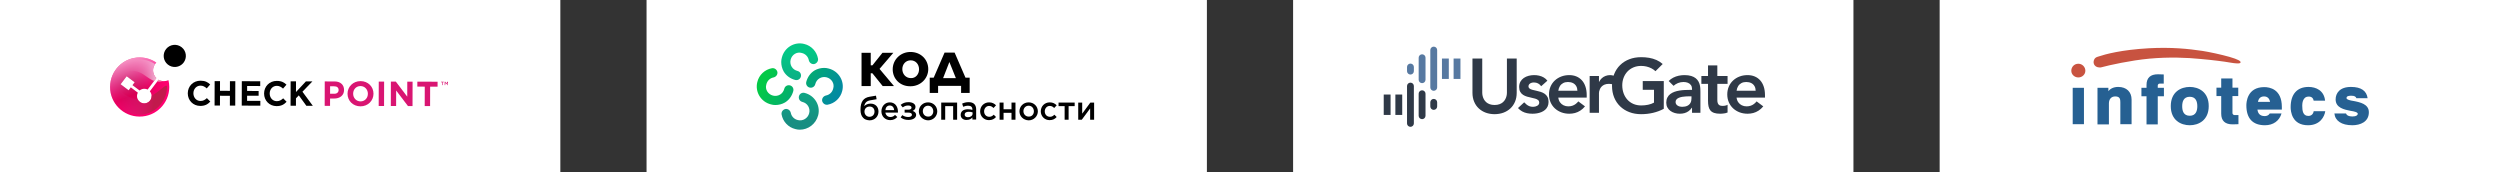 <?xml version="1.0" encoding="UTF-8"?> <svg xmlns="http://www.w3.org/2000/svg" width="1160" height="80" viewBox="0 0 1160 80" fill="none"><rect x="0" y="0" width="1160" height="80" fill="#333333" stroke="none"/><g clip-path="url(#clip0_1474_91)"><rect x="300" width="260" height="80" fill="white"></rect><rect x="900" width="260" height="80" fill="white"></rect><rect width="260" height="80" fill="white"></rect><rect x="600" width="260" height="80" fill="white"></rect><g clip-path="url(#clip1_1474_91)"><path d="M1035.86 52.487V51.835V44.577H1038.55V40.663H1035.86V36.422H1035.37H1030.64V40.663H1028.44V44.577H1030.64V51.59V52.732C1030.64 56.075 1032.44 57.706 1035.94 57.706L1038.64 57.625V53.384H1036.76C1036.27 53.384 1035.86 52.895 1035.86 52.487Z" fill="#266092"></path><path d="M982.856 40.336C980.492 40.336 979.024 41.315 978.29 42.294V40.744H973.234V57.706H978.534V48.002C978.534 45.963 979.676 44.74 981.47 44.74C983.672 44.74 983.835 46.045 983.835 47.431V57.625H989.054V46.208C989.054 42.62 986.689 40.336 982.856 40.336Z" fill="#266092"></path><path d="M961.735 40.744V57.625H966.954V40.744H966.546H961.735Z" fill="#266092"></path><path d="M1001.2 39.684C1001.2 39.276 1001.53 38.787 1002.1 38.787H1003.98V34.547L1001.29 34.465C997.78 34.465 995.986 36.096 995.986 39.44V40.744H993.621V44.659H995.986V57.707H1001.2V44.659H1004.06V40.744H1001.2V39.684Z" fill="#266092"></path><path d="M1016.05 40.336C1011.97 40.336 1007.24 42.62 1007.24 49.225C1007.24 55.831 1011.97 58.114 1016.05 58.114C1020.12 58.114 1024.85 55.831 1024.85 49.225C1024.85 42.62 1020.12 40.336 1016.05 40.336ZM1016.05 53.711C1013.11 53.711 1012.54 51.346 1012.54 49.307C1012.54 47.268 1013.11 44.903 1016.05 44.903C1018.98 44.903 1019.55 47.268 1019.55 49.307C1019.55 51.264 1018.98 53.711 1016.05 53.711Z" fill="#266092"></path><path d="M974.783 31.285C974.538 31.285 973.967 31.366 973.397 31.203C972.744 31.04 971.847 30.632 971.521 29.491C971.195 28.349 971.766 27.289 972.255 26.881C972.418 26.718 972.989 26.392 973.397 26.31C977.066 25.087 984.324 23.13 996.964 22.396C1007.57 21.825 1015.31 22.64 1021.92 23.619C1025.1 24.108 1030.4 25.25 1034.48 26.392C1038.39 27.533 1039.86 28.349 1039.61 29.001C1039.45 29.654 1037.41 29.491 1034.56 29.001C1032.36 28.593 1026.73 27.86 1021.18 27.37C1014.74 26.718 1006.42 26.392 997.372 27.207C988.565 28.023 978.697 30.224 974.783 31.285Z" fill="#C85340"></path><path d="M961.083 32.834C961.083 34.547 962.551 35.933 964.345 35.933C966.139 35.933 967.607 34.547 967.607 32.834C967.607 31.04 966.139 29.572 964.345 29.572C962.469 29.572 961.083 31.04 961.083 32.834Z" fill="#C85340"></path><path d="M1053.15 52.65C1052.74 53.466 1051.77 53.874 1050.87 53.874C1048.1 53.874 1047.61 51.998 1047.44 50.856H1058.78V49.633C1058.78 41.315 1053.07 40.418 1050.62 40.418C1042.63 40.418 1042.31 47.513 1042.31 48.899C1042.31 54.934 1045.24 58.114 1050.95 58.114C1054.78 58.114 1057.64 56.075 1058.62 52.65H1053.15ZM1050.54 44.74C1051.28 44.74 1052.91 44.985 1053.31 47.268H1047.69C1048.01 45.556 1048.99 44.74 1050.54 44.74Z" fill="#266092"></path><path d="M1073.54 51.672C1073.46 52.324 1072.89 53.792 1071.09 53.792C1068.56 53.792 1068.24 51.427 1068.24 48.981C1068.24 48.084 1068.4 44.822 1071.17 44.822C1072.8 44.74 1073.38 45.8 1073.54 46.697H1078.84C1078.35 41.967 1074.6 40.336 1071.17 40.336C1065.87 40.336 1062.86 43.68 1062.86 49.715C1062.86 51.672 1063.43 58.114 1070.93 58.114C1076.56 58.114 1078.59 54.037 1078.92 51.59H1073.54V51.672Z" fill="#266092"></path><path d="M1092.05 46.86C1090.42 46.616 1088.79 46.208 1088.79 45.556C1088.79 45.148 1088.79 44.414 1090.99 44.414C1092.62 44.414 1093.11 44.903 1093.36 45.556H1098.57C1098.09 42.13 1095.56 40.336 1090.83 40.336C1085.61 40.336 1083.73 43.272 1083.73 46.126C1083.73 50.041 1087.73 50.856 1090.66 51.427C1092.38 51.672 1094.01 52.08 1094.01 52.813C1094.01 53.384 1093.36 54.037 1091.64 54.037C1089.44 54.037 1088.79 53.303 1088.54 52.65H1083.16C1083.49 56.075 1086.51 58.114 1091.48 58.114C1095.15 58.114 1099.15 56.565 1099.15 52.08C1099.15 48.247 1094.99 47.431 1092.05 46.86Z" fill="#266092"></path></g><path d="M665.251 45.892C664.383 45.892 663.662 46.602 663.664 47.461L663.662 49.409C663.664 50.276 664.38 50.979 665.252 50.983C666.121 50.985 666.841 50.266 666.841 49.409V47.464C666.84 46.598 666.126 45.894 665.251 45.892ZM642.048 43.863L642.049 53.328L645.231 53.331L645.229 43.861L642.048 43.863ZM647.452 43.863V53.328L650.634 53.331L650.632 43.863L647.452 43.863ZM659.848 41.9C658.98 41.898 658.26 42.615 658.259 43.468L658.257 53.719C658.259 54.586 658.976 55.288 659.851 55.291C660.721 55.294 661.44 54.573 661.44 53.719L661.441 43.468C661.438 42.606 660.722 41.9 659.848 41.9ZM654.447 38.348C653.577 38.348 652.858 39.054 652.86 39.915L652.857 57.276C652.857 58.138 653.573 58.846 654.446 58.85C655.313 58.85 656.035 58.13 656.035 57.276L656.035 39.911C656.036 39.047 655.322 38.345 654.447 38.348Z" fill="#2F3947"></path><path d="M703.749 27.169H699.212V42.956C699.217 43.46 699.157 43.974 699.038 44.506C698.918 45.041 698.719 45.556 698.448 46.062C698.185 46.56 697.824 47 697.386 47.407C696.941 47.802 696.397 48.121 695.753 48.35C695.113 48.591 694.355 48.708 693.485 48.715C692.614 48.708 691.857 48.591 691.216 48.35C690.574 48.12 690.028 47.802 689.59 47.407C689.146 47 688.786 46.559 688.522 46.062C688.251 45.556 688.06 45.041 687.935 44.506C687.814 43.975 687.76 43.46 687.76 42.956V27.169H683.222V43.095C683.229 44.62 683.492 45.987 684.01 47.202C684.518 48.425 685.239 49.461 686.169 50.318C687.093 51.178 688.178 51.834 689.421 52.292C690.662 52.743 692.021 52.971 693.485 52.979C694.948 52.971 696.306 52.743 697.549 52.292C698.797 51.834 699.878 51.177 700.807 50.318C701.732 49.459 702.453 48.425 702.969 47.202C703.478 45.987 703.743 44.62 703.748 43.095L703.749 27.169ZM747.993 39.067C747.866 39.037 747.73 39.017 747.6 38.996C747.251 38.929 746.91 38.899 746.567 38.899C745.757 38.909 745.073 39.026 744.522 39.256C743.968 39.488 743.518 39.783 743.176 40.145C742.826 40.512 742.563 40.893 742.384 41.288C742.202 41.686 742.077 42.059 742.011 42.397C741.945 42.739 741.916 43.007 741.922 43.199V52.34H737.6V35.274H741.922V37.978H741.993C742.311 37.326 742.72 36.763 743.232 36.295C743.741 35.83 744.324 35.477 744.984 35.228C745.637 34.977 746.344 34.848 747.109 34.848C747.378 34.848 747.642 34.871 747.895 34.921C748.161 34.969 748.452 35.036 748.703 35.114C748.787 34.862 748.878 34.616 748.975 34.374C749.63 32.741 750.561 31.334 751.766 30.167C752.967 29 754.383 28.106 756.028 27.478C757.665 26.848 759.474 26.538 761.442 26.527C762.746 26.523 763.99 26.625 765.181 26.826C766.382 27.033 767.505 27.365 768.566 27.828C769.62 28.297 770.601 28.918 771.491 29.694L768.138 33.037C767.594 32.515 766.97 32.069 766.259 31.704C765.554 31.341 764.792 31.062 763.98 30.867C763.172 30.677 762.334 30.585 761.477 30.585C760.157 30.59 758.962 30.825 757.893 31.283C756.819 31.745 755.902 32.379 755.127 33.201C754.358 34.022 753.771 34.975 753.357 36.058C752.944 37.144 752.732 38.315 752.726 39.576C752.732 40.929 752.944 42.168 753.357 43.307C753.771 44.436 754.358 45.426 755.127 46.27C755.902 47.109 756.819 47.761 757.893 48.224C758.962 48.684 760.157 48.92 761.477 48.927C762.636 48.927 763.722 48.822 764.735 48.6C765.752 48.387 766.657 48.056 767.454 47.615V41.674H762.232V37.621H771.992V50.489C770.447 51.311 768.787 51.931 767.029 52.348C765.265 52.768 763.404 52.979 761.44 52.979C759.472 52.971 757.664 52.659 756.026 52.03C754.382 51.411 752.966 50.52 751.765 49.365C750.558 48.204 749.628 46.828 748.973 45.222C748.314 43.615 747.984 41.834 747.972 39.862C747.974 39.594 747.98 39.33 747.993 39.067ZM717.989 37.442C717.514 36.815 716.945 36.312 716.278 35.931C715.619 35.553 714.903 35.273 714.141 35.102C713.38 34.932 712.607 34.842 711.832 34.847C710.949 34.847 710.096 34.954 709.276 35.175C708.446 35.392 707.706 35.724 707.047 36.176C706.39 36.626 705.865 37.2 705.476 37.892C705.091 38.585 704.892 39.412 704.881 40.358C704.892 41.282 705.062 42.036 705.397 42.62C705.732 43.214 706.177 43.674 706.731 44.024C707.283 44.368 707.888 44.641 708.554 44.838C709.214 45.026 709.875 45.194 710.536 45.329C711.202 45.461 711.808 45.608 712.361 45.773C712.912 45.936 713.357 46.157 713.694 46.445C714.03 46.726 714.203 47.113 714.209 47.614C714.202 47.949 714.112 48.239 713.939 48.489C713.759 48.731 713.531 48.939 713.243 49.098C712.954 49.251 712.642 49.371 712.313 49.45C711.976 49.531 711.645 49.568 711.328 49.568C710.721 49.56 710.176 49.471 709.696 49.296C709.214 49.114 708.777 48.867 708.376 48.551C707.975 48.235 707.59 47.879 707.222 47.473L704.342 50.135C704.93 50.783 705.579 51.306 706.28 51.691C706.982 52.075 707.732 52.353 708.537 52.518C709.342 52.688 710.187 52.771 711.076 52.769C711.789 52.769 712.497 52.708 713.207 52.587C713.914 52.465 714.585 52.271 715.223 52.006C715.858 51.744 716.43 51.4 716.922 50.971C717.419 50.544 717.809 50.024 718.091 49.418C718.379 48.807 718.523 48.108 718.529 47.291C718.523 46.35 718.349 45.573 718.014 44.959C717.677 44.347 717.232 43.856 716.681 43.488C716.13 43.121 715.522 42.834 714.857 42.622C714.195 42.414 713.534 42.243 712.876 42.108C712.209 41.973 711.603 41.828 711.051 41.68C710.498 41.535 710.054 41.339 709.717 41.088C709.382 40.84 709.207 40.499 709.202 40.075C709.213 39.648 709.346 39.304 709.6 39.038C709.857 38.765 710.175 38.569 710.558 38.445C710.942 38.32 711.326 38.262 711.723 38.262C712.462 38.262 713.103 38.411 713.662 38.705C714.214 39.003 714.699 39.434 715.108 40.004L717.989 37.442ZM736.232 45.303V44.127C736.225 42.64 736.035 41.323 735.644 40.175C735.26 39.019 734.709 38.054 733.993 37.261C733.274 36.472 732.421 35.873 731.429 35.464C730.441 35.056 729.341 34.848 728.128 34.848C726.814 34.852 725.59 35.065 724.455 35.494C723.321 35.921 722.331 36.525 721.472 37.313C720.614 38.101 719.948 39.042 719.461 40.141C718.98 41.235 718.736 42.462 718.729 43.808C718.736 45.153 718.98 46.373 719.461 47.474C719.948 48.569 720.614 49.516 721.472 50.304C722.333 51.091 723.321 51.694 724.455 52.123C725.589 52.55 726.813 52.764 728.128 52.77C729.042 52.77 729.93 52.657 730.793 52.431C731.653 52.201 732.475 51.829 733.256 51.327C734.034 50.829 734.766 50.166 735.438 49.356L732.342 47.044C731.986 47.49 731.584 47.879 731.135 48.229C730.69 48.574 730.187 48.846 729.623 49.045C729.059 49.248 728.417 49.346 727.696 49.355C726.885 49.346 726.148 49.187 725.48 48.859C724.82 48.542 724.274 48.081 723.848 47.477C723.416 46.869 723.152 46.143 723.05 45.302H736.231H736.232V45.303V45.303ZM723.052 42.099C723.16 41.277 723.406 40.567 723.786 39.96C724.162 39.35 724.666 38.883 725.297 38.55C725.922 38.216 726.666 38.052 727.518 38.046C728.424 38.052 729.198 38.216 729.852 38.543C730.501 38.869 731.005 39.338 731.36 39.943C731.714 40.548 731.901 41.263 731.912 42.098H723.052V42.099ZM785.102 52.341H788.991V42.529C788.999 42.12 788.984 41.651 788.954 41.115C788.93 40.59 788.849 40.038 788.714 39.464C788.589 38.89 788.373 38.328 788.067 37.781C787.765 37.236 787.347 36.744 786.803 36.3C786.259 35.862 785.569 35.512 784.716 35.249C783.872 34.992 782.832 34.852 781.607 34.848C780.69 34.848 779.788 34.942 778.913 35.131C778.03 35.323 777.197 35.618 776.406 36.022C775.617 36.424 774.903 36.944 774.262 37.586L776.532 39.826C777.114 39.286 777.804 38.854 778.59 38.535C779.381 38.217 780.236 38.053 781.14 38.046C781.915 38.046 782.6 38.166 783.191 38.41C783.787 38.65 784.248 39.009 784.587 39.488C784.922 39.96 785.096 40.549 785.101 41.245V41.709H784.023C783.296 41.704 782.528 41.721 781.717 41.764C780.905 41.804 780.095 41.886 779.279 42.02C778.47 42.142 777.694 42.339 776.963 42.597C776.23 42.859 775.576 43.209 775.004 43.644C774.43 44.082 773.979 44.626 773.648 45.285C773.321 45.942 773.15 46.73 773.145 47.649C773.151 48.496 773.33 49.237 773.679 49.868C774.029 50.51 774.502 51.044 775.095 51.477C775.688 51.901 776.362 52.228 777.114 52.441C777.857 52.66 778.637 52.768 779.445 52.768C780.221 52.768 780.947 52.672 781.637 52.478C782.329 52.276 782.952 51.972 783.522 51.562C784.092 51.159 784.586 50.636 784.994 49.995H785.1V52.341H785.102ZM784.849 45.658C784.849 46.453 784.693 47.144 784.377 47.728C784.057 48.313 783.578 48.763 782.935 49.083C782.292 49.399 781.475 49.559 780.492 49.567C780.137 49.567 779.784 49.524 779.431 49.436C779.075 49.345 778.746 49.214 778.452 49.032C778.159 48.847 777.924 48.62 777.742 48.333C777.563 48.054 777.472 47.719 777.467 47.327C777.472 46.84 777.621 46.431 777.911 46.114C778.204 45.787 778.584 45.531 779.063 45.343C779.544 45.15 780.065 45.008 780.642 44.914C781.212 44.82 781.788 44.757 782.364 44.73C782.934 44.706 783.468 44.69 783.948 44.695H784.848L784.849 45.658ZM792.52 38.899V46.721C792.515 47.728 792.592 48.608 792.76 49.361C792.929 50.119 793.215 50.746 793.631 51.252C794.046 51.754 794.621 52.134 795.361 52.389C796.097 52.643 797.039 52.768 798.176 52.768C798.516 52.768 798.895 52.749 799.308 52.712C799.723 52.681 800.131 52.621 800.535 52.535C800.936 52.456 801.288 52.342 801.595 52.199V48.608C801.41 48.738 801.18 48.84 800.917 48.919C800.647 48.999 800.372 49.055 800.076 49.087C799.781 49.123 799.512 49.139 799.254 49.139C798.625 49.139 798.131 49.025 797.777 48.804C797.431 48.579 797.184 48.257 797.043 47.844C796.899 47.432 796.834 46.934 796.84 46.365V38.899H801.594V35.273H796.84V30.333H792.52V35.273H789.436V38.899H792.52ZM818.952 45.303V44.127C818.948 42.64 818.754 41.323 818.364 40.175C817.981 39.019 817.428 38.054 816.712 37.261C815.994 36.472 815.142 35.873 814.15 35.464C813.162 35.056 812.06 34.848 810.852 34.848C809.533 34.852 808.311 35.065 807.176 35.494C806.042 35.921 805.052 36.525 804.196 37.313C803.338 38.101 802.67 39.042 802.185 40.141C801.706 41.235 801.457 42.462 801.452 43.808C801.457 45.153 801.705 46.373 802.185 47.474C802.669 48.569 803.338 49.516 804.196 50.304C805.053 51.091 806.042 51.694 807.176 52.123C808.311 52.55 809.533 52.764 810.852 52.77C811.762 52.77 812.651 52.657 813.517 52.431C814.373 52.201 815.194 51.829 815.976 51.327C816.756 50.829 817.488 50.166 818.162 49.356L815.064 47.044C814.71 47.49 814.308 47.879 813.861 48.229C813.414 48.574 812.909 48.846 812.346 49.045C811.78 49.248 811.138 49.346 810.419 49.355C809.607 49.346 808.87 49.187 808.203 48.859C807.543 48.542 806.997 48.081 806.571 47.477C806.136 46.869 805.873 46.143 805.773 45.302H818.952H818.952V45.303ZM805.773 42.099C805.881 41.277 806.125 40.567 806.506 39.96C806.88 39.35 807.39 38.883 808.017 38.55C808.641 38.216 809.387 38.052 810.239 38.046C811.144 38.052 811.919 38.216 812.574 38.543C813.221 38.869 813.724 39.338 814.078 39.943C814.432 40.548 814.619 41.263 814.632 42.098H805.773V42.099Z" fill="#2F3947"></path><path d="M654.449 34.593C655.318 34.593 656.039 33.881 656.036 33.022L656.039 31.073C656.036 30.209 655.322 29.506 654.45 29.501C653.58 29.499 652.861 30.219 652.861 31.073V33.019C652.862 33.884 653.576 34.588 654.449 34.593ZM677.653 36.617L677.652 27.154L674.47 27.152L674.472 36.622L677.653 36.617ZM672.249 36.621L672.249 27.154L669.067 27.153L669.07 36.617L672.249 36.621ZM659.854 38.585C660.722 38.585 661.441 37.868 661.442 37.016L661.444 26.765C661.442 25.899 660.727 25.197 659.851 25.192C658.981 25.192 658.262 25.91 658.262 26.765L658.262 37.016C658.263 37.878 658.978 38.585 659.854 38.585ZM665.254 42.137C666.125 42.137 666.843 41.43 666.842 40.568L666.843 23.207C666.844 22.345 666.129 21.636 665.254 21.635C664.387 21.634 663.667 22.354 663.667 23.208L663.665 40.571C663.664 41.434 664.38 42.137 665.254 42.137Z" fill="#5779A1"></path><g clip-path="url(#clip2_1474_91)"><path d="M399.754 24.499H404.024V30.321H404.8L409.459 24.499H414.505L408.1 31.971L414.796 39.928H409.556L404.8 34.009H404.024V39.928H399.754V24.499Z" fill="black"></path><path d="M414.214 32.165C414.214 27.701 417.805 24.111 422.463 24.111C427.218 24.111 430.712 27.604 430.712 32.068C430.712 36.435 427.121 40.025 422.463 40.025C417.708 40.122 414.214 36.629 414.214 32.165ZM426.442 32.165C426.442 29.836 424.889 27.993 422.56 27.993C420.231 27.993 418.678 29.836 418.678 32.068C418.678 34.3 420.231 36.241 422.657 36.241C424.889 36.338 426.442 34.397 426.442 32.165Z" fill="black"></path><path d="M433.235 36.047L438.282 24.402H442.94L447.987 36.047H449.928V43.13H445.949V39.831H435.273V43.13H431.391V36.047H433.235ZM437.602 36.241H443.522L440.514 28.769L437.602 36.241Z" fill="black"></path><path d="M400.53 54.678C399.657 53.804 399.269 52.64 399.269 50.893C399.269 47.206 400.627 45.362 403.539 44.877L406.45 44.392L406.741 46.041L403.927 46.527C402.083 46.818 401.307 47.691 401.015 49.244C401.695 48.565 402.665 48.079 403.927 48.079C406.256 48.079 407.615 49.632 407.615 51.767C407.615 53.999 405.965 55.842 403.442 55.842C402.083 55.745 401.113 55.357 400.53 54.678ZM405.771 51.767C405.771 50.408 404.897 49.438 403.539 49.438C401.986 49.438 401.113 50.505 401.113 51.767C401.113 53.125 402.083 54.193 403.442 54.193C404.8 54.193 405.771 53.222 405.771 51.767Z" fill="black"></path><path d="M408.973 51.669C408.973 49.34 410.623 47.497 412.855 47.497C415.379 47.497 416.64 49.535 416.64 51.766C416.64 51.961 416.64 52.058 416.64 52.252H410.817C411.011 53.513 411.982 54.289 413.146 54.289C414.02 54.289 414.699 53.998 415.282 53.319L416.349 54.289C415.573 55.163 414.505 55.745 413.049 55.745C410.817 55.745 408.973 54.095 408.973 51.669ZM414.893 51.087C414.796 49.923 414.117 48.952 412.855 48.952C411.691 48.952 410.914 49.826 410.817 51.087H414.893Z" fill="black"></path><path d="M418.678 53.416C419.455 53.999 420.425 54.29 421.395 54.29C422.56 54.29 423.142 53.902 423.142 53.222C423.142 52.64 422.56 52.252 421.493 52.252H419.746V50.894H421.493C422.463 50.894 422.948 50.505 422.948 49.923C422.948 49.341 422.366 48.953 421.395 48.953C420.425 48.953 419.649 49.244 418.872 49.826L417.902 48.662C418.872 47.885 419.94 47.4 421.493 47.4C423.531 47.4 424.792 48.273 424.792 49.632C424.792 50.602 424.21 51.087 423.433 51.476C424.307 51.67 425.083 52.349 425.083 53.319C425.083 54.581 423.822 55.648 421.493 55.648C420.037 55.648 418.872 55.26 417.902 54.484L418.678 53.416Z" fill="black"></path><path d="M426.345 51.669C426.345 49.34 428.189 47.497 430.615 47.497C433.041 47.497 434.885 49.34 434.885 51.669C434.885 53.901 433.041 55.842 430.615 55.842C428.189 55.745 426.345 53.901 426.345 51.669ZM433.041 51.669C433.041 50.214 432.071 49.05 430.615 49.05C429.159 49.05 428.189 50.214 428.189 51.572C428.189 52.931 429.159 54.095 430.615 54.095C432.071 54.192 433.041 53.028 433.041 51.669Z" fill="black"></path><path d="M436.729 47.594H444.105V55.551H442.261V49.244H438.573V55.551H436.729V47.594Z" fill="black"></path><path d="M445.755 53.319C445.755 51.573 447.113 50.699 449.054 50.699C449.928 50.699 450.607 50.796 451.189 50.99V50.796C451.189 49.632 450.51 49.05 449.248 49.05C448.375 49.05 447.695 49.244 446.919 49.535L446.434 48.079C447.307 47.691 448.181 47.4 449.442 47.4C450.607 47.4 451.48 47.691 452.063 48.273C452.645 48.856 452.936 49.729 452.936 50.699V55.454H451.189V54.484C450.607 55.163 449.831 55.648 448.569 55.648C447.113 55.745 445.755 54.872 445.755 53.319ZM451.286 52.737V52.155C450.801 51.961 450.219 51.864 449.442 51.864C448.278 51.864 447.598 52.349 447.598 53.222C447.598 53.999 448.278 54.387 449.151 54.387C450.316 54.387 451.286 53.708 451.286 52.737Z" fill="black"></path><path d="M454.78 51.669C454.78 49.34 456.526 47.497 458.953 47.497C460.408 47.497 461.379 48.079 462.156 48.855L460.991 50.117C460.408 49.535 459.826 49.146 458.953 49.146C457.594 49.146 456.624 50.311 456.624 51.669C456.624 53.125 457.594 54.192 459.05 54.192C459.924 54.192 460.506 53.804 461.088 53.222L462.156 54.289C461.379 55.163 460.408 55.745 458.856 55.745C456.526 55.745 454.78 53.901 454.78 51.669Z" fill="black"></path><path d="M463.806 47.594H465.649V50.699H469.337V47.594H471.181V55.551H469.337V52.349H465.649V55.551H463.806V47.594Z" fill="black"></path><path d="M473.024 51.669C473.024 49.34 474.869 47.497 477.295 47.497C479.722 47.497 481.565 49.34 481.565 51.669C481.565 53.901 479.722 55.842 477.295 55.842C474.772 55.745 473.024 53.901 473.024 51.669ZM479.722 51.669C479.722 50.214 478.751 49.05 477.295 49.05C475.84 49.05 474.869 50.214 474.869 51.572C474.869 52.931 475.84 54.095 477.295 54.095C478.751 54.192 479.722 53.028 479.722 51.669Z" fill="black"></path><path d="M482.923 51.669C482.923 49.34 484.671 47.497 487.097 47.497C488.553 47.497 489.523 48.079 490.3 48.855L489.135 50.117C488.553 49.535 487.971 49.146 487.097 49.146C485.739 49.146 484.768 50.311 484.768 51.669C484.768 53.125 485.739 54.192 487.194 54.192C488.068 54.192 488.65 53.804 489.232 53.222L490.3 54.289C489.523 55.163 488.553 55.745 487 55.745C484.671 55.745 482.923 53.901 482.923 51.669Z" fill="black"></path><path d="M493.988 49.244H491.172V47.594H498.645V49.244H495.831V55.551H493.988V49.244Z" fill="black"></path><path d="M500.295 47.594H502.139V52.737L505.924 47.594H507.671V55.551H505.827V50.311L501.945 55.551H500.295V47.594Z" fill="black"></path><path d="M371.096 60.18C370.417 60.18 369.737 60.083 369.058 59.889C365.759 59.113 363.235 56.396 362.653 53.097C362.459 51.932 363.235 50.865 364.4 50.574C365.564 50.38 366.632 51.156 366.923 52.32C367.214 53.97 368.476 55.328 370.223 55.717C372.552 56.299 374.881 54.843 375.463 52.514C375.755 51.35 375.56 50.186 374.978 49.215C374.396 48.245 373.425 47.566 372.261 47.275C371.096 46.983 370.417 45.819 370.708 44.654C370.999 43.49 372.164 42.811 373.328 43.102C377.987 44.266 380.801 48.924 379.636 53.485C378.569 57.56 374.978 60.18 371.096 60.18Z" fill="url(#paint0_linear_1474_91)"></path><path d="M359.742 48.73C359.062 48.73 358.383 48.633 357.704 48.439C353.045 47.275 350.231 42.617 351.396 38.056C352.172 34.757 354.889 32.234 358.189 31.652C359.353 31.457 360.421 32.234 360.712 33.398C360.906 34.563 360.13 35.63 358.965 35.921C357.315 36.212 355.957 37.474 355.569 39.22C354.889 41.452 356.345 43.781 358.674 44.363C359.839 44.655 361.003 44.46 361.974 43.878C362.944 43.296 363.624 42.326 363.915 41.161C364.206 39.997 365.37 39.318 366.535 39.609C367.7 39.9 368.379 41.064 368.088 42.229C367.506 44.46 366.147 46.401 364.206 47.566C362.847 48.342 361.294 48.73 359.742 48.73Z" fill="url(#paint1_linear_1474_91)"></path><path d="M382.45 31.506C383.129 31.506 383.808 31.603 384.488 31.797C389.146 32.961 391.96 37.619 390.796 42.18C390.02 45.479 387.302 48.002 384.003 48.584C382.838 48.778 381.77 48.002 381.479 46.837C381.285 45.673 382.062 44.606 383.226 44.315C384.876 44.023 386.235 42.762 386.623 41.015C387.302 38.783 385.846 36.455 383.517 35.872C382.353 35.581 381.188 35.775 380.218 36.358C379.247 36.94 378.568 37.91 378.277 39.075C377.986 40.239 376.821 40.918 375.656 40.627C374.492 40.336 373.813 39.172 374.104 38.007C374.686 35.775 376.045 33.834 377.986 32.67C379.344 31.894 380.897 31.506 382.45 31.506Z" fill="url(#paint2_linear_1474_91)"></path><path d="M362.494 28.75C362.494 28.07 362.591 27.39 362.785 26.71C363.948 22.047 368.602 19.23 373.158 20.396C376.454 21.173 378.974 23.893 379.556 27.196C379.75 28.361 378.974 29.43 377.811 29.721C376.648 29.916 375.581 29.139 375.291 27.973C375 26.321 373.739 24.961 371.995 24.573C369.765 23.893 367.438 25.35 366.857 27.681C366.566 28.847 366.76 30.013 367.341 30.984C367.923 31.956 368.892 32.636 370.056 32.927C371.219 33.219 371.898 34.385 371.607 35.55C371.316 36.716 370.153 37.396 368.989 37.105C366.76 36.522 364.821 35.162 363.658 33.219C362.882 31.859 362.494 30.304 362.494 28.75Z" fill="url(#paint3_linear_1474_91)"></path></g><path d="M87.131 43.31V43.28C87.141 40.063 89.575 37.431 93.058 37.441C95.194 37.448 96.473 38.16 97.521 39.197L95.931 41.02C95.057 40.224 94.169 39.735 93.037 39.735C91.126 39.732 89.746 41.314 89.739 43.254V43.287C89.733 45.227 91.075 46.849 93.017 46.852C94.313 46.855 95.107 46.34 95.998 45.531L97.581 47.136C96.413 48.38 95.117 49.15 92.927 49.146C89.592 49.14 87.124 46.561 87.131 43.31Z" fill="black"></path><path d="M99.594 37.652L102.088 37.658L102.078 42.137L106.679 42.15L106.689 37.672L109.184 37.679L109.154 48.999L106.659 48.993L106.673 44.448L102.072 44.434L102.058 48.979L99.564 48.973L99.594 37.652Z" fill="black"></path><path d="M112.201 37.682L120.75 37.705L120.743 39.923L114.669 39.906L114.662 42.203L120.006 42.217L120 44.431L114.655 44.417L114.649 46.795L120.8 46.812L120.793 49.029L112.164 49.006L112.201 37.682Z" fill="black"></path><path d="M122.535 43.404V43.374C122.545 40.157 124.979 37.525 128.458 37.535C130.594 37.541 131.874 38.254 132.922 39.291L131.331 41.113C130.46 40.317 129.57 39.829 128.435 39.829C126.526 39.826 125.146 41.407 125.14 43.347V43.381C125.133 45.321 126.472 46.943 128.415 46.946C129.71 46.949 130.504 46.434 131.398 45.625L132.979 47.23C131.81 48.474 130.514 49.243 128.327 49.24C124.996 49.23 122.525 46.655 122.535 43.404Z" fill="black"></path><path d="M134.854 37.742L137.348 37.749L137.335 42.699L141.946 37.762L144.959 37.769L140.332 42.558L145.144 49.09L142.147 49.083L138.644 44.254L137.328 45.612L137.318 49.073L134.823 49.066L134.854 37.742Z" fill="black"></path><path d="M150.682 37.782L155.31 37.796C158.012 37.802 159.646 39.408 159.639 41.722V41.752C159.633 44.374 157.59 45.725 155.045 45.718L153.153 45.715L153.143 49.113L150.652 49.106L150.682 37.782ZM155.136 43.505C156.381 43.508 157.111 42.765 157.115 41.795V41.762C157.118 40.645 156.344 40.046 155.095 40.043L153.167 40.036L153.157 43.498L155.136 43.505Z" fill="#D91572"></path><path d="M161.253 43.504V43.474C161.263 40.257 163.812 37.625 167.307 37.635C170.803 37.645 173.308 40.254 173.298 43.471V43.504C173.288 46.721 170.74 49.35 167.244 49.34C163.751 49.33 161.247 46.721 161.253 43.504ZM170.696 43.528V43.498C170.703 41.554 169.276 39.936 167.271 39.929C165.261 39.922 163.865 41.504 163.862 43.447V43.481C163.855 45.421 165.278 47.043 167.284 47.046C169.296 47.049 170.689 45.467 170.696 43.528Z" fill="#D91572"></path><path d="M175.742 37.849L178.233 37.856L178.203 49.176L175.712 49.17L175.742 37.849Z" fill="#D91572"></path><path d="M181.368 37.862L183.668 37.869L188.962 44.852L188.979 37.882L191.44 37.889L191.41 49.21L189.29 49.203L183.819 41.993L183.799 49.19L181.338 49.183L181.368 37.862Z" fill="#D91572"></path><path d="M197.089 40.2L193.64 40.19L193.647 37.892L203.039 37.916L203.033 40.213L199.587 40.203L199.564 49.227L197.066 49.22L197.089 40.2Z" fill="#D91572"></path><path d="M78.163 37.197C76.737 37.852 75.033 37.836 73.569 37.006L69.521 42.371C70.027 42.959 70.305 43.695 70.335 44.451C70.362 45.123 70.191 45.809 69.796 46.417C68.781 47.986 66.681 48.434 65.111 47.421C64.569 47.069 64.163 46.591 63.902 46.053C63.447 45.106 63.44 43.973 63.956 42.996L60.698 40.548L59.687 41.889L55.96 39.086L58.766 35.364L62.492 38.167L61.481 39.508L64.776 41.983C65.804 41.123 67.271 40.936 68.496 41.565L72.528 36.22C70.917 34.645 70.512 32.13 71.698 30.097C71.932 29.695 72.213 29.344 72.531 29.037C70.338 27.542 67.689 26.665 64.833 26.655C57.252 26.639 51.087 32.762 51.067 40.341C51.047 47.916 57.182 54.076 64.766 54.096C72.35 54.116 78.519 47.989 78.539 40.414C78.542 39.304 78.408 38.227 78.163 37.197Z" fill="url(#paint4_radial_1474_91)"></path><path d="M72.535 29.036L72.538 29.04L72.535 29.036Z" fill="white"></path><path opacity="0.85" d="M70.335 44.451C70.362 45.123 70.191 45.809 69.796 46.417C68.781 47.986 66.681 48.434 65.111 47.421C64.569 47.069 64.163 46.591 63.902 46.053C56.669 45.554 51.724 37.21 51.633 40.384C51.456 46.628 56.998 53.18 64.585 53.2C72.17 53.22 77.48 46.855 77.497 40.451C77.504 38.1 74.721 42.056 70.335 44.451Z" fill="url(#paint5_linear_1474_91)"></path><path d="M85.105 29.163C83.323 31.374 80.082 31.729 77.869 29.949C75.655 28.167 75.304 24.936 77.085 22.722C78.867 20.512 82.105 20.16 84.318 21.943C86.538 23.715 86.886 26.956 85.105 29.163Z" fill="black"></path><path d="M71.701 30.096C71.771 29.976 71.855 29.869 71.932 29.759C69.514 28.113 66.226 27.227 63.182 27.689C59.911 28.11 56.854 29.986 55.069 32.06C53.204 34.073 52.48 35.922 52.45 36.016C64.17 28.866 66.527 35.882 71.53 37.551L72.535 36.22C70.921 34.645 70.516 32.13 71.701 30.096Z" fill="url(#paint6_linear_1474_91)"></path><path d="M72.92 37.866C73.703 37.946 74.564 37.886 75.525 37.632C74.855 37.561 74.189 37.357 73.566 37.003L72.92 37.866Z" fill="url(#paint7_linear_1474_91)"></path><path d="M65.114 47.417C63.628 46.454 63.149 44.528 63.962 42.993L60.704 40.544L59.693 41.886L55.966 39.083L58.772 35.361L62.499 38.163L61.488 39.504L64.783 41.979C65.811 41.12 67.278 40.932 68.503 41.561L72.535 36.217C70.924 34.642 70.519 32.127 71.704 30.093C71.939 29.692 72.22 29.341 72.538 29.033C70.345 27.538 67.696 26.662 64.84 26.652C57.252 26.639 51.087 32.762 51.067 40.34C51.047 47.916 57.182 54.076 64.766 54.096L65.114 47.417Z" fill="url(#paint8_linear_1474_91)"></path><path d="M205.403 39.491H205.125L205.129 38.18H204.633V37.926L205.905 37.929V38.184H205.41L205.403 39.491Z" fill="#D91572"></path><path d="M207.101 39.11H207.091L206.602 38.374L206.599 39.491H206.324L206.327 37.926H206.622L207.098 38.669L207.576 37.929H207.871L207.868 39.495H207.593L207.597 38.371L207.101 39.11Z" fill="#D91572"></path></g><defs><linearGradient id="paint0_linear_1474_91" x1="370.129" y1="24.123" x2="371.36" y2="56.467" gradientUnits="userSpaceOnUse"><stop stop-color="#02C786"></stop><stop offset="1" stop-color="#178E82"></stop></linearGradient><linearGradient id="paint1_linear_1474_91" x1="354.376" y1="38.279" x2="383.638" y2="52.187" gradientUnits="userSpaceOnUse"><stop stop-color="#03C947"></stop><stop offset="1" stop-color="#028BA0"></stop></linearGradient><linearGradient id="paint2_linear_1474_91" x1="362.224" y1="27.173" x2="388.363" y2="43.134" gradientUnits="userSpaceOnUse"><stop stop-color="#03C947"></stop><stop offset="1" stop-color="#028BA0"></stop></linearGradient><linearGradient id="paint3_linear_1474_91" x1="371.241" y1="24.104" x2="373.062" y2="55.424" gradientUnits="userSpaceOnUse"><stop stop-color="#02C786"></stop><stop offset="1" stop-color="#178E82"></stop></linearGradient><radialGradient id="paint4_radial_1474_91" cx="0" cy="0" r="1" gradientUnits="userSpaceOnUse" gradientTransform="translate(59.292 38.321) rotate(0.149) scale(19.994 19.969)"><stop stop-color="#C40047"></stop><stop offset="0.887" stop-color="#FF0070"></stop></radialGradient><linearGradient id="paint5_linear_1474_91" x1="55.112" y1="44.26" x2="71.689" y2="46.655" gradientUnits="userSpaceOnUse"><stop stop-color="#D02685" stop-opacity="0"></stop><stop offset="0.264" stop-color="#CC2579" stop-opacity="0.265"></stop><stop offset="0.734" stop-color="#C0215B" stop-opacity="0.737"></stop><stop offset="0.995" stop-color="#B81E47"></stop></linearGradient><linearGradient id="paint6_linear_1474_91" x1="57.986" y1="31.613" x2="85.972" y2="36.081" gradientUnits="userSpaceOnUse"><stop offset="0.006" stop-color="#D31C5B" stop-opacity="0"></stop><stop offset="0.081" stop-color="#D63069" stop-opacity="0.125"></stop><stop offset="0.235" stop-color="#DD648D" stop-opacity="0.381"></stop><stop offset="0.453" stop-color="#E8B6C7" stop-opacity="0.742"></stop><stop offset="0.608" stop-color="#F1F5F3"></stop></linearGradient><linearGradient id="paint7_linear_1474_91" x1="58.418" y1="45.857" x2="78.592" y2="35.152" gradientUnits="userSpaceOnUse"><stop offset="0.006" stop-color="#D31C5B" stop-opacity="0"></stop><stop offset="0.187" stop-color="#D8225F" stop-opacity="0.356"></stop><stop offset="0.436" stop-color="#E7346B" stop-opacity="0.845"></stop><stop offset="0.515" stop-color="#ED3B70"></stop><stop offset="0.625" stop-color="#ED6892"></stop><stop offset="0.739" stop-color="#ED91AF"></stop><stop offset="0.844" stop-color="#EDAEC5"></stop><stop offset="0.934" stop-color="#EDC0D2"></stop><stop offset="1" stop-color="#EDC6D7"></stop></linearGradient><linearGradient id="paint8_linear_1474_91" x1="56.988" y1="24.086" x2="64.673" y2="43.219" gradientUnits="userSpaceOnUse"><stop stop-color="white" stop-opacity="0.8"></stop><stop offset="0.397" stop-color="#FFD6FF" stop-opacity="0.478"></stop><stop offset="0.986" stop-color="#FF93FF" stop-opacity="0"></stop></linearGradient><clipPath id="clip0_1474_91"><rect width="1160" height="80" fill="white"></rect></clipPath><clipPath id="clip1_1474_91"><rect width="150" height="66.971" fill="white" transform="translate(955 7)"></rect></clipPath><clipPath id="clip2_1474_91"><rect width="157.533" height="40.959" fill="white" transform="translate(351 20)"></rect></clipPath></defs></svg> 